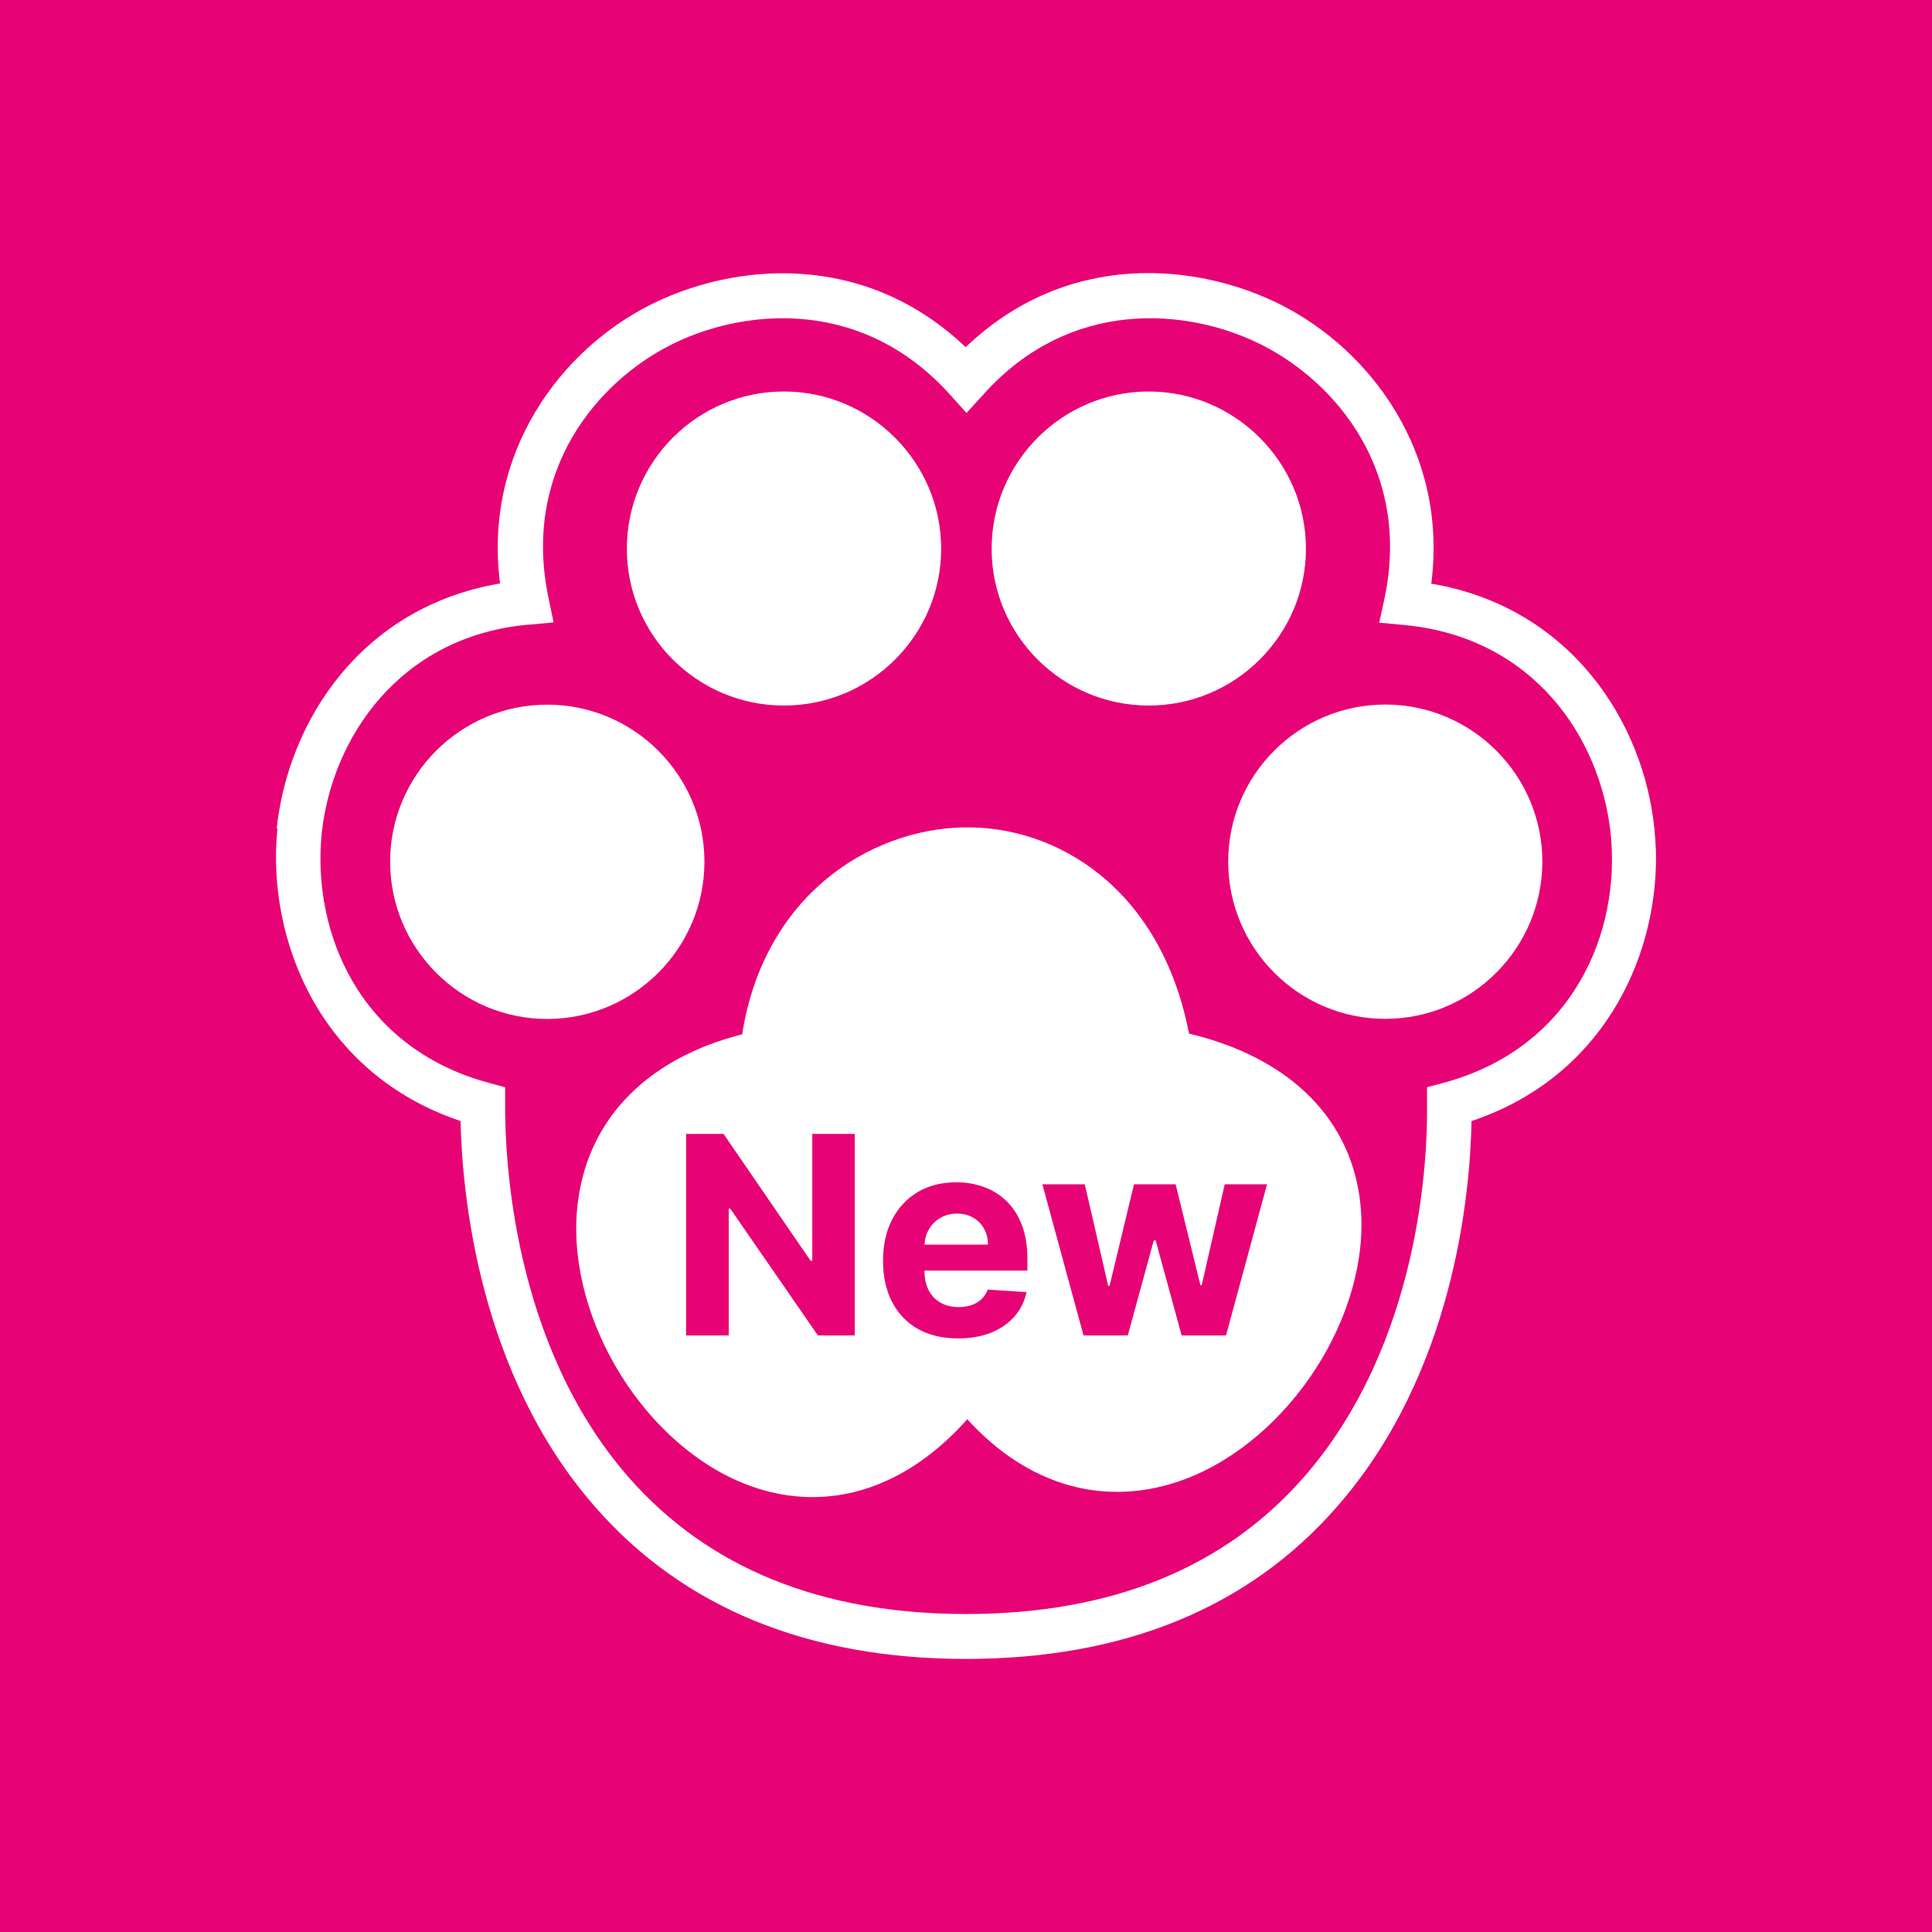 <svg width="70" height="70" viewBox="0 0 70 70" fill="none" xmlns="http://www.w3.org/2000/svg">
<rect width="70" height="70" fill="#E70375"/>
<path d="M19.825 36.919C22.963 36.919 25.523 34.359 25.523 31.221C25.523 28.084 22.963 25.531 19.825 25.531C16.688 25.531 14.135 28.084 14.135 31.221C14.135 34.359 16.688 36.919 19.825 36.919Z" fill="white"/>
<path d="M28.402 25.563C31.55 25.563 34.1 23.01 34.1 19.882C34.1 16.754 31.547 14.185 28.402 14.185C25.255 14.185 22.712 16.744 22.712 19.882C22.712 23.02 25.264 25.563 28.402 25.563Z" fill="white"/>
<path d="M41.62 25.563C44.758 25.563 47.317 23.01 47.317 19.882C47.317 16.754 44.758 14.185 41.62 14.185C38.482 14.185 35.929 16.744 35.929 19.882C35.929 23.02 38.482 25.563 41.62 25.563Z" fill="white"/>
<path d="M10.052 30.022C9.65 33.997 11.559 38.899 16.687 40.616C16.746 43.26 17.341 49.771 21.548 54.582C24.744 58.246 29.272 60.106 35.001 60.106C40.735 60.106 45.269 58.24 48.455 54.576C52.681 49.748 53.267 43.263 53.316 40.618C57.993 39.053 60 34.836 60 31.087C60 30.717 59.974 30.374 59.941 30.024C59.549 26.141 56.895 22 51.858 21.147C52.469 16.394 49.648 12.688 46.435 11.056C43.389 9.507 38.669 9.056 34.988 12.579C31.298 9.066 26.578 9.517 23.541 11.056C20.318 12.687 17.507 16.394 18.118 21.14C13.088 21.993 10.437 26.128 10.025 30.028L10.052 30.022ZM19.155 22.635L20.057 22.55L19.874 21.664C18.903 17.052 21.649 13.839 24.293 12.502C25.431 11.924 26.863 11.531 28.36 11.531C30.402 11.531 32.593 12.267 34.416 14.293L35.018 14.963L35.629 14.293C38.767 10.786 43.036 11.139 45.729 12.502C48.383 13.849 51.135 17.055 50.165 21.674L49.972 22.56L50.874 22.645C53.218 22.864 54.992 23.884 56.238 25.289C57.477 26.688 58.17 28.47 58.356 30.192C58.732 33.775 56.999 37.959 52.315 39.23L51.704 39.391V40.018C51.73 41.96 51.469 48.67 47.252 53.508C44.373 56.806 40.257 58.479 35.011 58.479C29.765 58.479 25.656 56.816 22.77 53.517C18.57 48.706 18.292 41.962 18.302 40.011V39.393L17.707 39.233C13.019 37.962 11.297 33.778 11.656 30.195C12.026 26.73 14.477 23.056 19.145 22.631L19.155 22.635Z" fill="white"/>
<path d="M44.5 31.218C44.5 34.356 47.053 36.915 50.191 36.915C53.329 36.915 55.882 34.356 55.882 31.218C55.882 28.08 53.329 25.527 50.191 25.527C47.053 25.527 44.5 28.08 44.5 31.218Z" fill="white"/>
<path d="M34.888 29.978C38.285 29.901 42.063 32.185 43.081 37.449C46.775 38.33 49.023 40.596 49.301 43.734C49.644 47.642 46.733 52.156 42.942 53.59C40.101 54.656 37.267 53.864 35.046 51.422C33.4 53.273 31.452 54.243 29.439 54.243C28.68 54.243 27.901 54.104 27.13 53.818C23.421 52.442 20.579 47.893 20.903 43.885C21.169 40.677 23.34 38.373 26.902 37.472L26.891 37.469C27.681 32.44 31.51 30.056 34.888 29.978ZM34.65 42.837C34.113 42.837 33.645 42.956 33.245 43.194C32.849 43.432 32.541 43.763 32.322 44.188C32.104 44.614 31.994 45.108 31.994 45.672C31.994 46.249 32.104 46.751 32.322 47.174C32.541 47.594 32.852 47.92 33.256 48.15C33.662 48.378 34.148 48.493 34.711 48.493C35.163 48.493 35.561 48.424 35.905 48.286C36.252 48.146 36.535 47.95 36.754 47.701C36.975 47.449 37.122 47.154 37.193 46.816L35.788 46.724C35.736 46.862 35.659 46.978 35.56 47.073C35.46 47.168 35.34 47.239 35.199 47.287C35.059 47.334 34.905 47.358 34.736 47.358C34.482 47.358 34.262 47.305 34.076 47.198C33.891 47.091 33.747 46.939 33.645 46.742C33.545 46.545 33.495 46.31 33.495 46.039V46.036H37.225V45.619C37.225 45.153 37.16 44.746 37.029 44.399C36.899 44.05 36.715 43.76 36.48 43.529C36.247 43.299 35.973 43.126 35.659 43.011C35.348 42.895 35.012 42.837 34.65 42.837ZM24.859 41.083V48.386H26.403V43.789H26.457L29.634 48.386H30.968V41.083H29.431V45.676H29.367L26.215 41.083H24.859ZM39.258 48.386H40.862L41.804 44.941H41.871L42.813 48.386H44.421L45.907 42.909H44.374L43.54 46.567H43.494L42.595 42.909H41.087L40.202 46.589H40.152L39.304 42.909H37.767L39.258 48.386ZM34.676 43.971C34.897 43.971 35.091 44.02 35.257 44.117C35.426 44.212 35.557 44.345 35.652 44.514C35.747 44.682 35.795 44.876 35.795 45.094H33.498C33.507 44.898 33.556 44.718 33.648 44.556C33.748 44.377 33.887 44.236 34.063 44.132C34.241 44.025 34.445 43.971 34.676 43.971Z" fill="white"/>
</svg>
